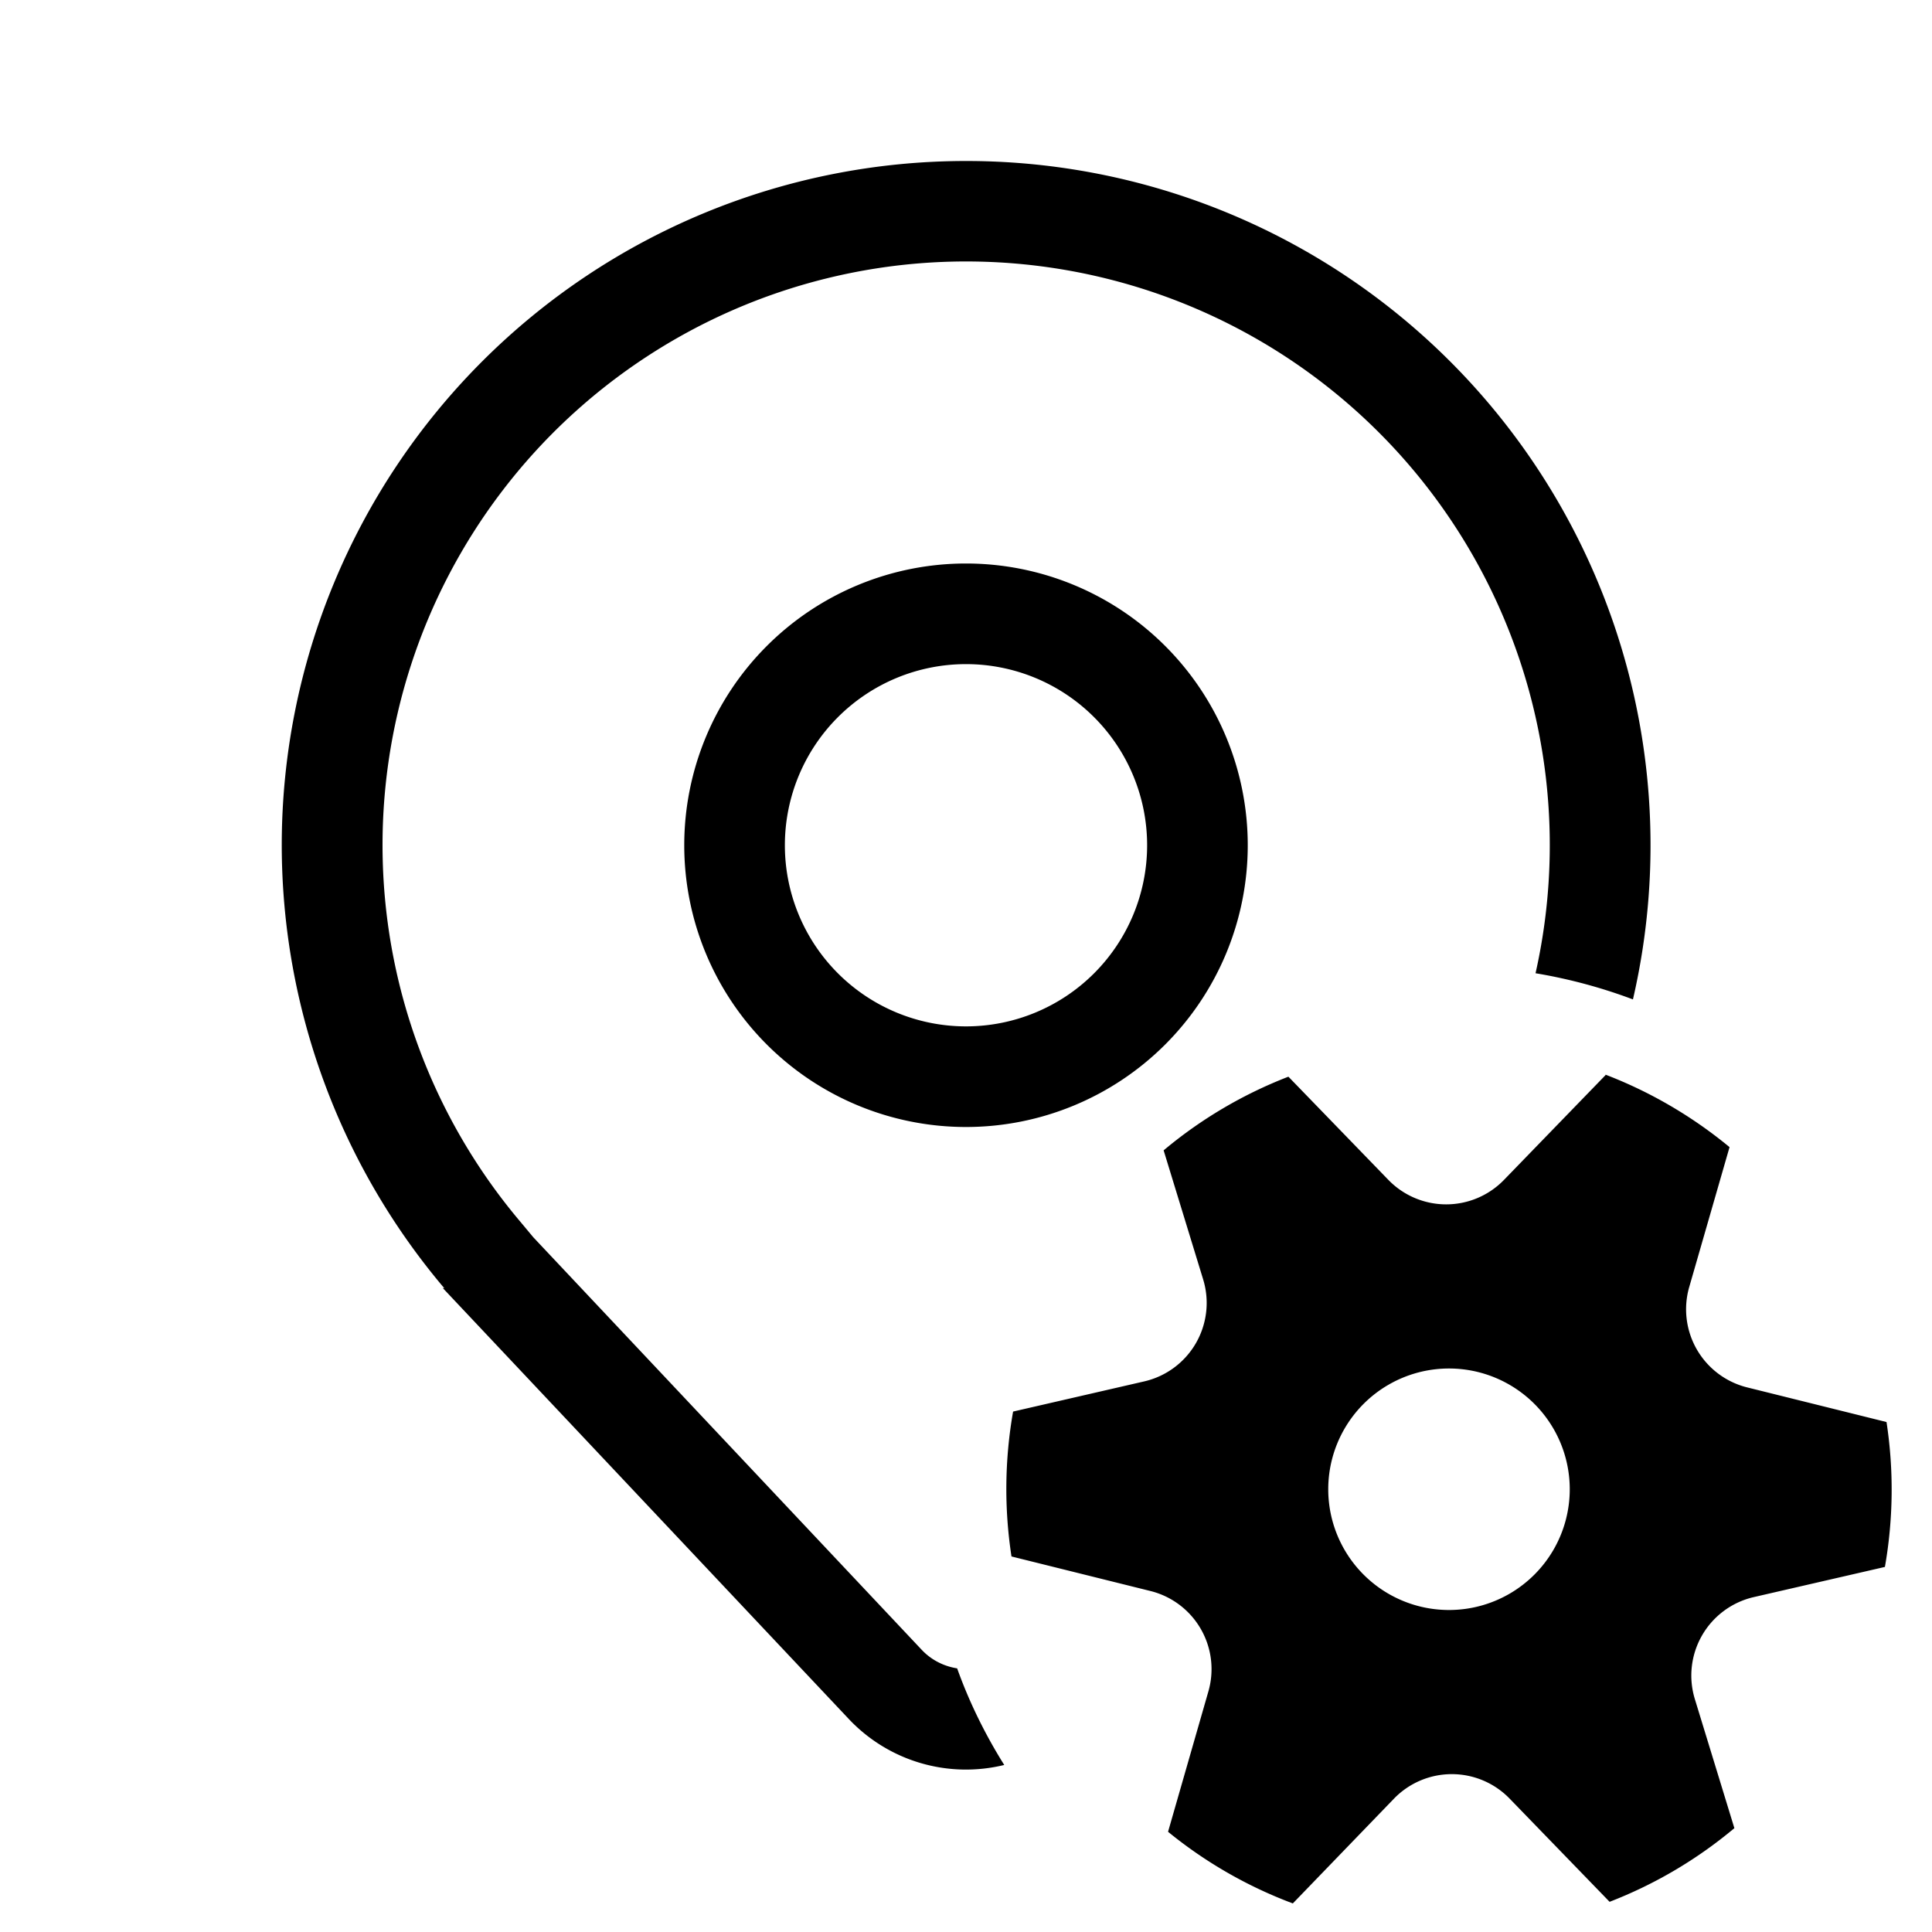 <svg width="48" height="48" viewBox="0 0 48 48" xmlns="http://www.w3.org/2000/svg"><path d="M39.89 26.7c1.12.43 2.16 1.04 3.08 1.8l-1 3.47a2 2 0 0 0 1.44 2.5l3.46.86a11.1 11.1 0 0 1-.04 3.6l-3.26.75a2 2 0 0 0-1.46 2.54l.98 3.2a11 11 0 0 1-3.1 1.83l-2.48-2.56a2 2 0 0 0-2.88 0l-2.51 2.6a11 11 0 0 1-3.1-1.78l1-3.48a2 2 0 0 0-1.43-2.5l-3.46-.86a11.09 11.09 0 0 1 .04-3.6l3.26-.75a2 2 0 0 0 1.46-2.54l-.98-3.2a11 11 0 0 1 3.1-1.83l2.48 2.56a2 2 0 0 0 2.88 0l2.52-2.6ZM24 4a17 17 0 0 1 16.57 20.83 12.9 12.9 0 0 0-2.42-.65 14.5 14.5 0 1 0-25.2 6.2l.3.36L22.91 41c.24.25.55.4.87.45.3.84.7 1.65 1.17 2.4a4 4 0 0 1-3.86-1.14L11 32h.04l-.02-.02-.02-.02A17.05 17.05 0 0 1 7 21 17 17 0 0 1 24 4Zm12 30a3 3 0 1 0 0 6 3 3 0 0 0 0-6ZM24 14a7 7 0 1 1 0 14 7 7 0 0 1 0-14Zm0 2.5a4.5 4.5 0 1 0 0 9 4.5 4.5 0 0 0 0-9Z"/></svg>